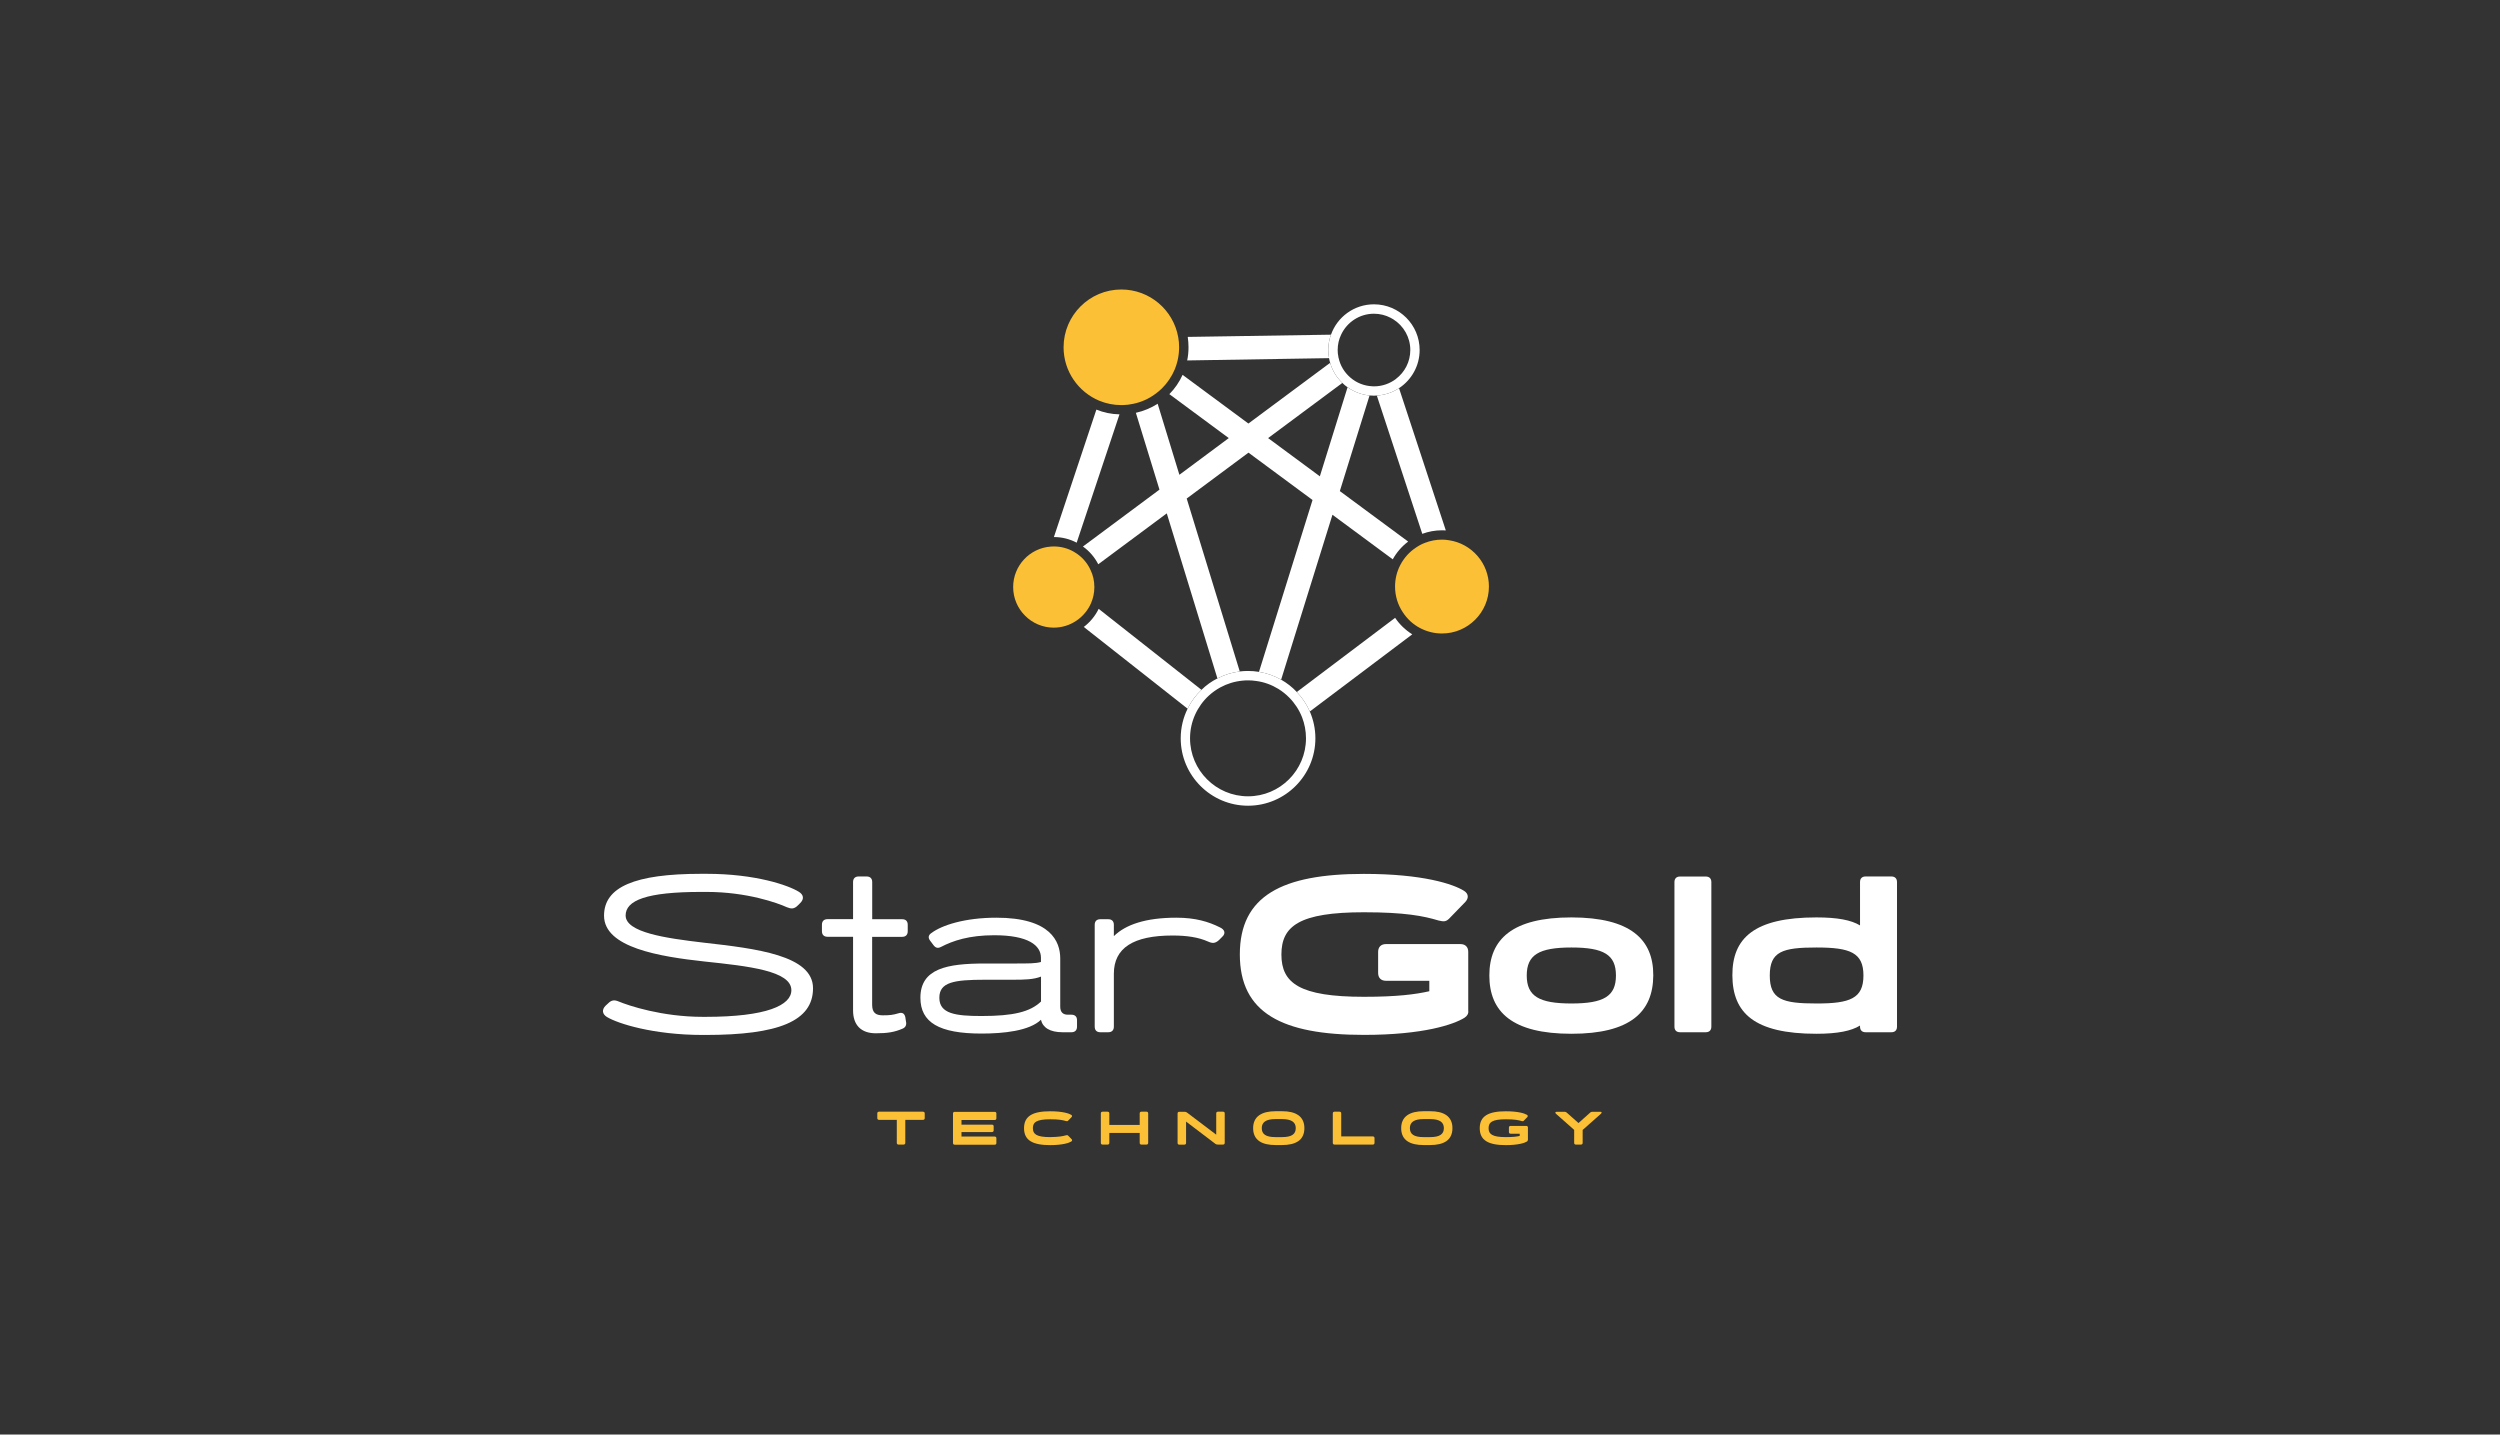 <?xml version="1.0" encoding="utf-8"?>
<!-- Generator: Adobe Illustrator 25.4.1, SVG Export Plug-In . SVG Version: 6.00 Build 0)  -->
<svg version="1.1" id="Layer_1" xmlns="http://www.w3.org/2000/svg" xmlns:xlink="http://www.w3.org/1999/xlink" x="0px" y="0px"
	 viewBox="0 0 359 206" style="enable-background:new 0 0 359 206;" xml:space="preserve">
<rect x="0" y="0" width="359" height="206" fill="#333333" stroke="none"/>
<style type="text/css">
	.st0{fill:#FFFFFF;}
	.st1{fill:#FBC035;}
</style>
<g>
	<g>
		<g>
			<path class="st0" d="M192.4,70.52l4.27-13.73c-1.17-0.11-2.25-0.53-3.16-1.18l-3.98,12.79l-7.43-5.49l10.66-7.92
				c-0.82-0.78-1.43-1.77-1.75-2.89l-11.74,8.72l-9.45-6.99c-0.47,1.03-1.11,1.97-1.9,2.77l8.53,6.31l-7.09,5.27l-3.12-10.2
				c-0.94,0.6-2,1.05-3.13,1.3l3.39,11.03l-10.99,8.17c0.92,0.65,1.68,1.53,2.2,2.55l9.84-7.31l7.27,23.7
				c0.98-0.51,2.07-0.86,3.21-1l-7.62-24.83l8.87-6.59l9.2,6.8l-7.69,24.68c1.14,0.18,2.21,0.57,3.18,1.12l7.37-23.68l8.66,6.4
				c0.55-1,1.31-1.87,2.21-2.55L192.4,70.52z"/>
		</g>
		<g>
			<path class="st0" d="M191.13,48.06l-20.57,0.32c0.07,0.49,0.11,0.98,0.11,1.49c0,0.65-0.06,1.28-0.19,1.89l20.37-0.33
				c-0.07-0.38-0.11-0.77-0.11-1.17C190.74,49.49,190.87,48.74,191.13,48.06z M200.9,55.74c-0.93,0.62-2.02,0.99-3.19,1.06
				l6.53,19.86c0.88-0.33,1.84-0.51,2.83-0.51c0.18,0,0.37,0.01,0.55,0.02L200.9,55.74z M157.77,87.43c-0.5,1.03-1.24,1.92-2.14,2.6
				l14.91,11.74c0.5-1.02,1.17-1.94,1.99-2.71L157.77,87.43z M157.44,58.82l-6.1,18.3c1.18,0,2.29,0.29,3.27,0.81l6.15-18.43
				C159.59,59.48,158.47,59.24,157.44,58.82z M200.34,88.72l-14.12,10.65c0.78,0.81,1.41,1.76,1.87,2.8l14.71-11.08
				C201.82,90.48,200.98,89.67,200.34,88.72z"/>
		</g>
		<g>
			<g>
				<path class="st1" d="M169.32,49.87c0,0.66-0.08,1.3-0.22,1.91c-0.1,0.42-0.23,0.83-0.39,1.23c-0.44,1.05-1.08,2-1.88,2.79
					c-0.31,0.3-0.65,0.58-1.01,0.83c-0.91,0.66-1.96,1.13-3.1,1.36c-0.49,0.11-0.99,0.17-1.51,0.18h-0.19
					c-1.11,0-2.18-0.22-3.15-0.62c-3.01-1.25-5.14-4.22-5.14-7.68c0-4.58,3.72-8.3,8.29-8.3c4.08,0,7.48,2.95,8.17,6.84
					C169.28,48.88,169.32,49.37,169.32,49.87z"/>
			</g>
		</g>
		<g>
			<g>
				<path class="st1" d="M157.15,84.3c0,0.81-0.16,1.57-0.46,2.27c0,0,0,0,0,0.01c-0.45,1.05-1.21,1.95-2.16,2.58
					c-0.92,0.61-2.02,0.97-3.21,0.97c-3.21,0-5.83-2.62-5.83-5.83c0-3.07,2.38-5.59,5.39-5.81c0.14-0.01,0.29-0.02,0.44-0.02
					c1.04,0,2.02,0.27,2.86,0.75c0.06,0.03,0.12,0.07,0.18,0.11c0.98,0.59,1.77,1.47,2.24,2.52
					C156.96,82.59,157.15,83.42,157.15,84.3z"/>
			</g>
		</g>
		<g>
			<path class="st0" d="M188.09,102.17c-0.46-1.04-1.09-1.99-1.87-2.8c-0.65-0.7-1.41-1.29-2.25-1.77
				c-0.97-0.55-2.04-0.94-3.18-1.12c-0.51-0.09-1.04-0.13-1.57-0.13c-0.4,0-0.8,0.02-1.19,0.07c-1.14,0.14-2.23,0.49-3.21,1
				c-0.85,0.43-1.62,0.98-2.29,1.64c-0.82,0.77-1.49,1.69-1.99,2.71c-0.63,1.28-0.99,2.72-0.99,4.25c0,5.34,4.34,9.68,9.67,9.68
				s9.67-4.34,9.67-9.68C188.89,104.65,188.6,103.35,188.09,102.17z M179.22,114.35c-4.59,0-8.33-3.73-8.33-8.33
				c0-1.21,0.26-2.36,0.73-3.4c0.47-1.04,1.14-1.97,1.97-2.73c0.49-0.45,1.04-0.84,1.63-1.17c0.97-0.53,2.05-0.87,3.21-0.98
				c0.26-0.03,0.52-0.04,0.79-0.04c0.4,0,0.79,0.03,1.17,0.09c1.15,0.15,2.22,0.55,3.17,1.13c0.58,0.36,1.11,0.78,1.58,1.26
				c0.79,0.8,1.42,1.76,1.84,2.83c0.36,0.93,0.56,1.95,0.56,3.01C187.54,110.62,183.81,114.35,179.22,114.35z"/>
		</g>
		<g>
			<g>
				<path class="st1" d="M213.81,84.23c0,3.72-3.03,6.74-6.74,6.74c-1.12,0-2.18-0.28-3.11-0.76c-1.03-0.53-1.9-1.33-2.53-2.31
					c-0.7-1.05-1.1-2.31-1.1-3.67c0-1.12,0.27-2.18,0.76-3.11c0.53-1.01,1.31-1.88,2.26-2.5c0.41-0.28,0.84-0.51,1.31-0.68
					c0.75-0.29,1.56-0.45,2.41-0.45c0.34,0,0.68,0.03,1.01,0.09C211.32,78.06,213.81,80.86,213.81,84.23z"/>
			</g>
		</g>
		<g>
			<path class="st0" d="M197.3,43.7c-2.85,0-5.27,1.82-6.17,4.36c-0.26,0.68-0.39,1.43-0.39,2.2c0,0.4,0.04,0.79,0.11,1.17
				c0.04,0.23,0.09,0.45,0.16,0.67c0.32,1.12,0.93,2.11,1.75,2.89c0.23,0.23,0.48,0.44,0.75,0.62c0.91,0.65,1.99,1.07,3.16,1.18
				c0.21,0.02,0.42,0.03,0.63,0.03c0.14,0,0.28,0,0.41-0.02c1.17-0.07,2.26-0.44,3.19-1.06c1.78-1.17,2.96-3.19,2.96-5.48
				C203.86,46.64,200.92,43.7,197.3,43.7z M200.47,54.4v0.01c-0.88,0.67-1.98,1.07-3.17,1.07c-0.01,0-0.01,0-0.02,0
				c-0.07,0-0.14,0-0.2-0.01c-1.2-0.05-2.29-0.5-3.14-1.23c-0.03-0.02-0.06-0.04-0.08-0.07c-0.81-0.71-1.4-1.67-1.63-2.76
				c-0.03-0.06-0.04-0.12-0.04-0.19c-0.07-0.31-0.1-0.63-0.1-0.96c0-0.8,0.18-1.56,0.51-2.23c0.83-1.76,2.63-2.98,4.7-2.98
				c0.87,0,1.68,0.21,2.4,0.59c0.13,0.06,0.25,0.13,0.37,0.21c1.47,0.92,2.45,2.56,2.45,4.41C202.52,51.95,201.72,53.45,200.47,54.4
				z"/>
		</g>
	</g>
	<g>
		<g>
			<path class="st0" d="M101,135.36c7.6,0.86,15.75,1.82,15.75,6.55c0,4.73-4.95,6.71-15.43,6.71h-0.38
				c-7.12,0-12.23-1.63-13.8-2.59c-0.67-0.42-0.73-1.05-0.19-1.6l0.38-0.35c0.51-0.51,0.93-0.51,1.53-0.26
				c1.37,0.57,6.16,2.2,12.07,2.2h0.38c8.78,0,12.33-1.66,12.33-3.83c0-2.78-6.16-3.45-12.49-4.12c-6.39-0.7-14.41-1.98-14.41-6.58
				c0-4.12,4.41-6.01,13.93-6.01h0.8c6.99,0,11.72,1.63,13.26,2.59c0.67,0.42,0.77,1.02,0.19,1.6l-0.35,0.35
				c-0.54,0.54-0.96,0.51-1.57,0.26c-1.34-0.61-5.72-2.2-11.53-2.2h-0.8c-7.83,0-10.83,1.21-10.83,3.39
				C89.86,133.89,95.54,134.72,101,135.36z"/>
		</g>
		<g>
			<path class="st0" d="M130.35,132.8v0.93c0,0.51-0.29,0.8-0.8,0.8h-4.31v9.74c0,1.15,0.51,1.53,1.53,1.53
				c1.02,0,1.47-0.06,2.24-0.29c0.51-0.16,0.86-0.03,0.99,0.54l0.1,0.64c0.1,0.45-0.03,0.83-0.48,1.02
				c-1.18,0.51-2.17,0.67-3.86,0.67c-2.08,0-3.26-1.15-3.26-3.29v-10.57h-3.67c-0.51,0-0.8-0.29-0.8-0.8v-0.93
				c0-0.51,0.29-0.8,0.8-0.8h3.67v-5.33c0-0.51,0.29-0.8,0.8-0.8h1.15c0.51,0,0.8,0.29,0.8,0.8V132h4.31
				C130.07,132,130.35,132.29,130.35,132.8z"/>
		</g>
		<g>
			<path class="st0" d="M154.66,146.5v0.93c0,0.51-0.29,0.8-0.8,0.8h-1.28c-1.82,0-2.84-0.67-3.1-1.79
				c-1.66,1.6-5.37,1.98-8.53,1.98c-6.1,0-8.78-1.6-8.78-5.14c0-4.22,3.86-4.92,9.26-4.92h3.93c2.52,0,3.32,0,4.12-0.22v-0.61
				c0-1.76-1.79-3.23-6.71-3.23c-3.58,0-5.91,0.77-7.67,1.69c-0.45,0.22-0.77,0.13-1.09-0.32l-0.48-0.64
				c-0.29-0.42-0.19-0.77,0.22-1.05c1.5-1.12,4.79-2.2,9.33-2.2c7.79,0,9.17,3.42,9.17,5.85v6.93c0,0.77,0.38,1.15,1.09,1.15h0.51
				C154.37,145.71,154.66,145.99,154.66,146.5z M149.49,143.82v-3.58c-1.09,0.42-2.3,0.45-4.12,0.45h-3.93
				c-4.47,0-6.55,0.35-6.55,2.59c0,2.3,2.33,2.62,6.07,2.62C145.49,145.9,147.92,145.32,149.49,143.82z"/>
		</g>
		<g>
			<path class="st0" d="M175.48,134.56l-0.45,0.45c-0.54,0.48-0.93,0.48-1.57,0.19c-1.37-0.61-3.03-0.86-5.08-0.86
				c-5.65,0-8.43,1.79-8.43,5.49v7.6c0,0.51-0.29,0.8-0.8,0.8h-1.15c-0.51,0-0.8-0.29-0.8-0.8V132.8c0-0.51,0.29-0.8,0.8-0.8h1.15
				c0.51,0,0.8,0.29,0.8,0.8v1.63c1.69-1.66,4.57-2.65,8.98-2.65c2.72,0,4.63,0.57,6.29,1.41
				C175.87,133.5,176.06,134.05,175.48,134.56z"/>
		</g>
		<g>
			<path class="st0" d="M210.84,145.16c0.06,0.35-0.13,0.73-0.54,0.99c-1.53,0.96-5.88,2.46-14.44,2.46
				c-11.79,0-17.82-3.16-17.82-11.56s6.04-11.56,17.82-11.56c8.5,0,12.84,1.47,14.37,2.43c0.67,0.42,0.7,1.05,0.19,1.6l-2.33,2.4
				c-0.48,0.48-0.83,0.42-1.53,0.26c-2.11-0.64-4.82-1.18-10.7-1.18c-9.29,0-11.85,1.98-11.85,6.07c0,4.09,2.56,6.07,11.85,6.07
				c4.76,0,7.41-0.35,9.39-0.8v-1.5h-6.23c-0.7,0-1.12-0.42-1.12-1.12v-3.03c0-0.7,0.42-1.12,1.12-1.12h10.7
				c0.7,0,1.12,0.42,1.12,1.12V145.16z"/>
		</g>
		<g>
			<path class="st0" d="M237.41,140.08c-0.03,5.24-3.29,8.37-11.75,8.37c-8.5,0-11.79-3.13-11.79-8.37c0-5.21,3.29-8.34,11.79-8.34
				C234.12,131.75,237.44,134.88,237.41,140.08z M225.66,136.06c-4.66,0-6.42,1.05-6.42,4.02c0,2.97,1.76,4.02,6.42,4.02
				c4.66,0,6.39-1.05,6.39-4.02C232.05,137.11,230.32,136.06,225.66,136.06z"/>
		</g>
		<g>
			<path class="st0" d="M245.75,126.67v20.76c0,0.51-0.29,0.8-0.8,0.8h-3.7c-0.51,0-0.8-0.29-0.8-0.8v-20.76
				c0-0.51,0.29-0.8,0.8-0.8h3.7C245.46,125.87,245.75,126.16,245.75,126.67z"/>
		</g>
		<g>
			<path class="st0" d="M272.41,126.67v20.76c0,0.51-0.29,0.8-0.8,0.8h-3.71c-0.51,0-0.8-0.29-0.8-0.8v-0.16
				c-1.25,0.77-3.19,1.18-6.26,1.18c-8.94,0-12.04-3-12.07-8.37c-0.03-5.37,3.13-8.34,12.07-8.34c3.03,0,4.98,0.38,6.26,1.15v-6.23
				c0-0.51,0.29-0.8,0.8-0.8h3.71C272.13,125.87,272.41,126.16,272.41,126.67z M267.59,140.08c0-3.29-1.92-4.02-6.74-4.02
				c-4.89,0-6.71,0.57-6.71,4.02s1.82,4.02,6.71,4.02C265.68,144.11,267.59,143.37,267.59,140.08z"/>
		</g>
	</g>
	<g>
		<g>
			<path class="st1" d="M132.79,159.88v0.69c0,0.15-0.09,0.24-0.24,0.24H130v3.31c0,0.15-0.09,0.24-0.24,0.24h-0.74
				c-0.15,0-0.24-0.09-0.24-0.24v-3.31h-2.56c-0.15,0-0.24-0.09-0.24-0.24v-0.69c0-0.15,0.09-0.24,0.24-0.24h6.31
				C132.7,159.64,132.79,159.73,132.79,159.88z"/>
		</g>
		<g>
			<path class="st1" d="M138.07,160.81v0.69h4.38c0.15,0,0.24,0.09,0.24,0.24v0.58c0,0.15-0.09,0.24-0.24,0.24h-4.38v0.65h4.77
				c0.15,0,0.24,0.09,0.24,0.24v0.69c0,0.15-0.09,0.24-0.24,0.24h-5.75c-0.15,0-0.24-0.09-0.24-0.24v-4.24
				c0-0.15,0.09-0.24,0.24-0.24h5.75c0.15,0,0.24,0.09,0.24,0.24v0.69c0,0.15-0.09,0.24-0.24,0.24H138.07z"/>
		</g>
		<g>
			<path class="st1" d="M153.07,163.03c0.13-0.04,0.22-0.04,0.32,0.05l0.49,0.5c0.11,0.11,0.1,0.25-0.04,0.34
				c-0.32,0.2-1.24,0.52-3.04,0.52c-2.48,0-3.75-0.67-3.75-2.43s1.27-2.43,3.75-2.43c1.79,0,2.7,0.31,3.03,0.51
				c0.14,0.09,0.15,0.22,0.04,0.34l-0.49,0.5c-0.1,0.1-0.17,0.09-0.32,0.05c-0.44-0.13-1.02-0.25-2.25-0.25
				c-1.96,0-2.49,0.42-2.49,1.28s0.54,1.28,2.49,1.28C152.06,163.27,152.62,163.16,153.07,163.03z"/>
		</g>
		<g>
			<path class="st1" d="M164.88,159.88v4.24c0,0.15-0.09,0.24-0.24,0.24h-0.74c-0.15,0-0.24-0.09-0.24-0.24v-1.43h-4.36v1.43
				c0,0.15-0.09,0.24-0.24,0.24h-0.74c-0.15,0-0.24-0.09-0.24-0.24v-4.24c0-0.15,0.09-0.24,0.24-0.24h0.74
				c0.15,0,0.24,0.09,0.24,0.24v1.66h4.36v-1.66c0-0.15,0.09-0.24,0.24-0.24h0.74C164.79,159.64,164.88,159.73,164.88,159.88z"/>
		</g>
		<g>
			<path class="st1" d="M175.87,159.88v4.24c0,0.15-0.09,0.24-0.24,0.24h-0.74c-0.18,0-0.26-0.03-0.37-0.11l-4.2-3.19v3.07
				c0,0.15-0.09,0.24-0.24,0.24h-0.74c-0.15,0-0.24-0.09-0.24-0.24v-4.24c0-0.15,0.09-0.24,0.24-0.24h0.74
				c0.18,0,0.25,0.03,0.37,0.11l4.2,3.18v-3.06c0-0.15,0.09-0.24,0.24-0.24h0.74C175.79,159.64,175.87,159.73,175.87,159.88z"/>
		</g>
		<g>
			<path class="st1" d="M187.31,162c0,1.76-1.27,2.43-3.23,2.43h-0.9c-1.96,0-3.23-0.68-3.23-2.43c0-1.71,1.27-2.43,3.23-2.43h0.9
				C186.04,159.56,187.31,160.28,187.31,162z M186.07,162c0-0.83-0.57-1.3-2-1.3h-0.9c-1.41,0-1.98,0.47-1.98,1.3
				c0,0.86,0.57,1.29,1.98,1.29h0.9C185.5,163.29,186.07,162.86,186.07,162z"/>
		</g>
		<g>
			<path class="st1" d="M192.6,159.88v3.31h4.54c0.15,0,0.24,0.09,0.24,0.24v0.69c0,0.15-0.09,0.24-0.24,0.24h-5.51
				c-0.15,0-0.24-0.09-0.24-0.24v-4.24c0-0.15,0.09-0.24,0.24-0.24h0.74C192.51,159.64,192.6,159.73,192.6,159.88z"/>
		</g>
		<g>
			<path class="st1" d="M208.57,162c0,1.76-1.27,2.43-3.23,2.43h-0.9c-1.96,0-3.23-0.68-3.23-2.43c0-1.71,1.27-2.43,3.23-2.43h0.9
				C207.3,159.56,208.57,160.28,208.57,162z M207.34,162c0-0.83-0.57-1.3-2-1.3h-0.9c-1.41,0-1.98,0.47-1.98,1.3
				c0,0.86,0.57,1.29,1.98,1.29h0.9C206.76,163.29,207.34,162.86,207.34,162z"/>
		</g>
		<g>
			<path class="st1" d="M219.39,163.71c0.01,0.07-0.03,0.15-0.11,0.21c-0.32,0.2-1.24,0.52-3.04,0.52c-2.48,0-3.75-0.67-3.75-2.43
				s1.27-2.43,3.75-2.43c1.79,0,2.7,0.31,3.03,0.51c0.14,0.09,0.15,0.22,0.04,0.34l-0.49,0.5c-0.1,0.1-0.17,0.09-0.32,0.05
				c-0.44-0.13-1.02-0.25-2.25-0.25c-1.96,0-2.49,0.42-2.49,1.28s0.54,1.28,2.49,1.28c1,0,1.56-0.07,1.98-0.17v-0.32h-1.31
				c-0.15,0-0.24-0.09-0.24-0.24v-0.64c0-0.15,0.09-0.24,0.24-0.24h2.25c0.15,0,0.24,0.09,0.24,0.24V163.71z"/>
		</g>
		<g>
			<path class="st1" d="M229.9,159.93l-2.63,2.33v1.86c0,0.15-0.09,0.24-0.24,0.24h-0.74c-0.15,0-0.24-0.09-0.24-0.24v-1.87
				l-2.61-2.31c-0.16-0.15-0.11-0.29,0.11-0.29h1.12c0.11,0,0.22,0.03,0.3,0.11l1.7,1.51l1.69-1.51c0.09-0.08,0.18-0.11,0.3-0.11
				h1.12C230.01,159.64,230.07,159.78,229.9,159.93z"/>
		</g>
	</g>
</g>
</svg>
